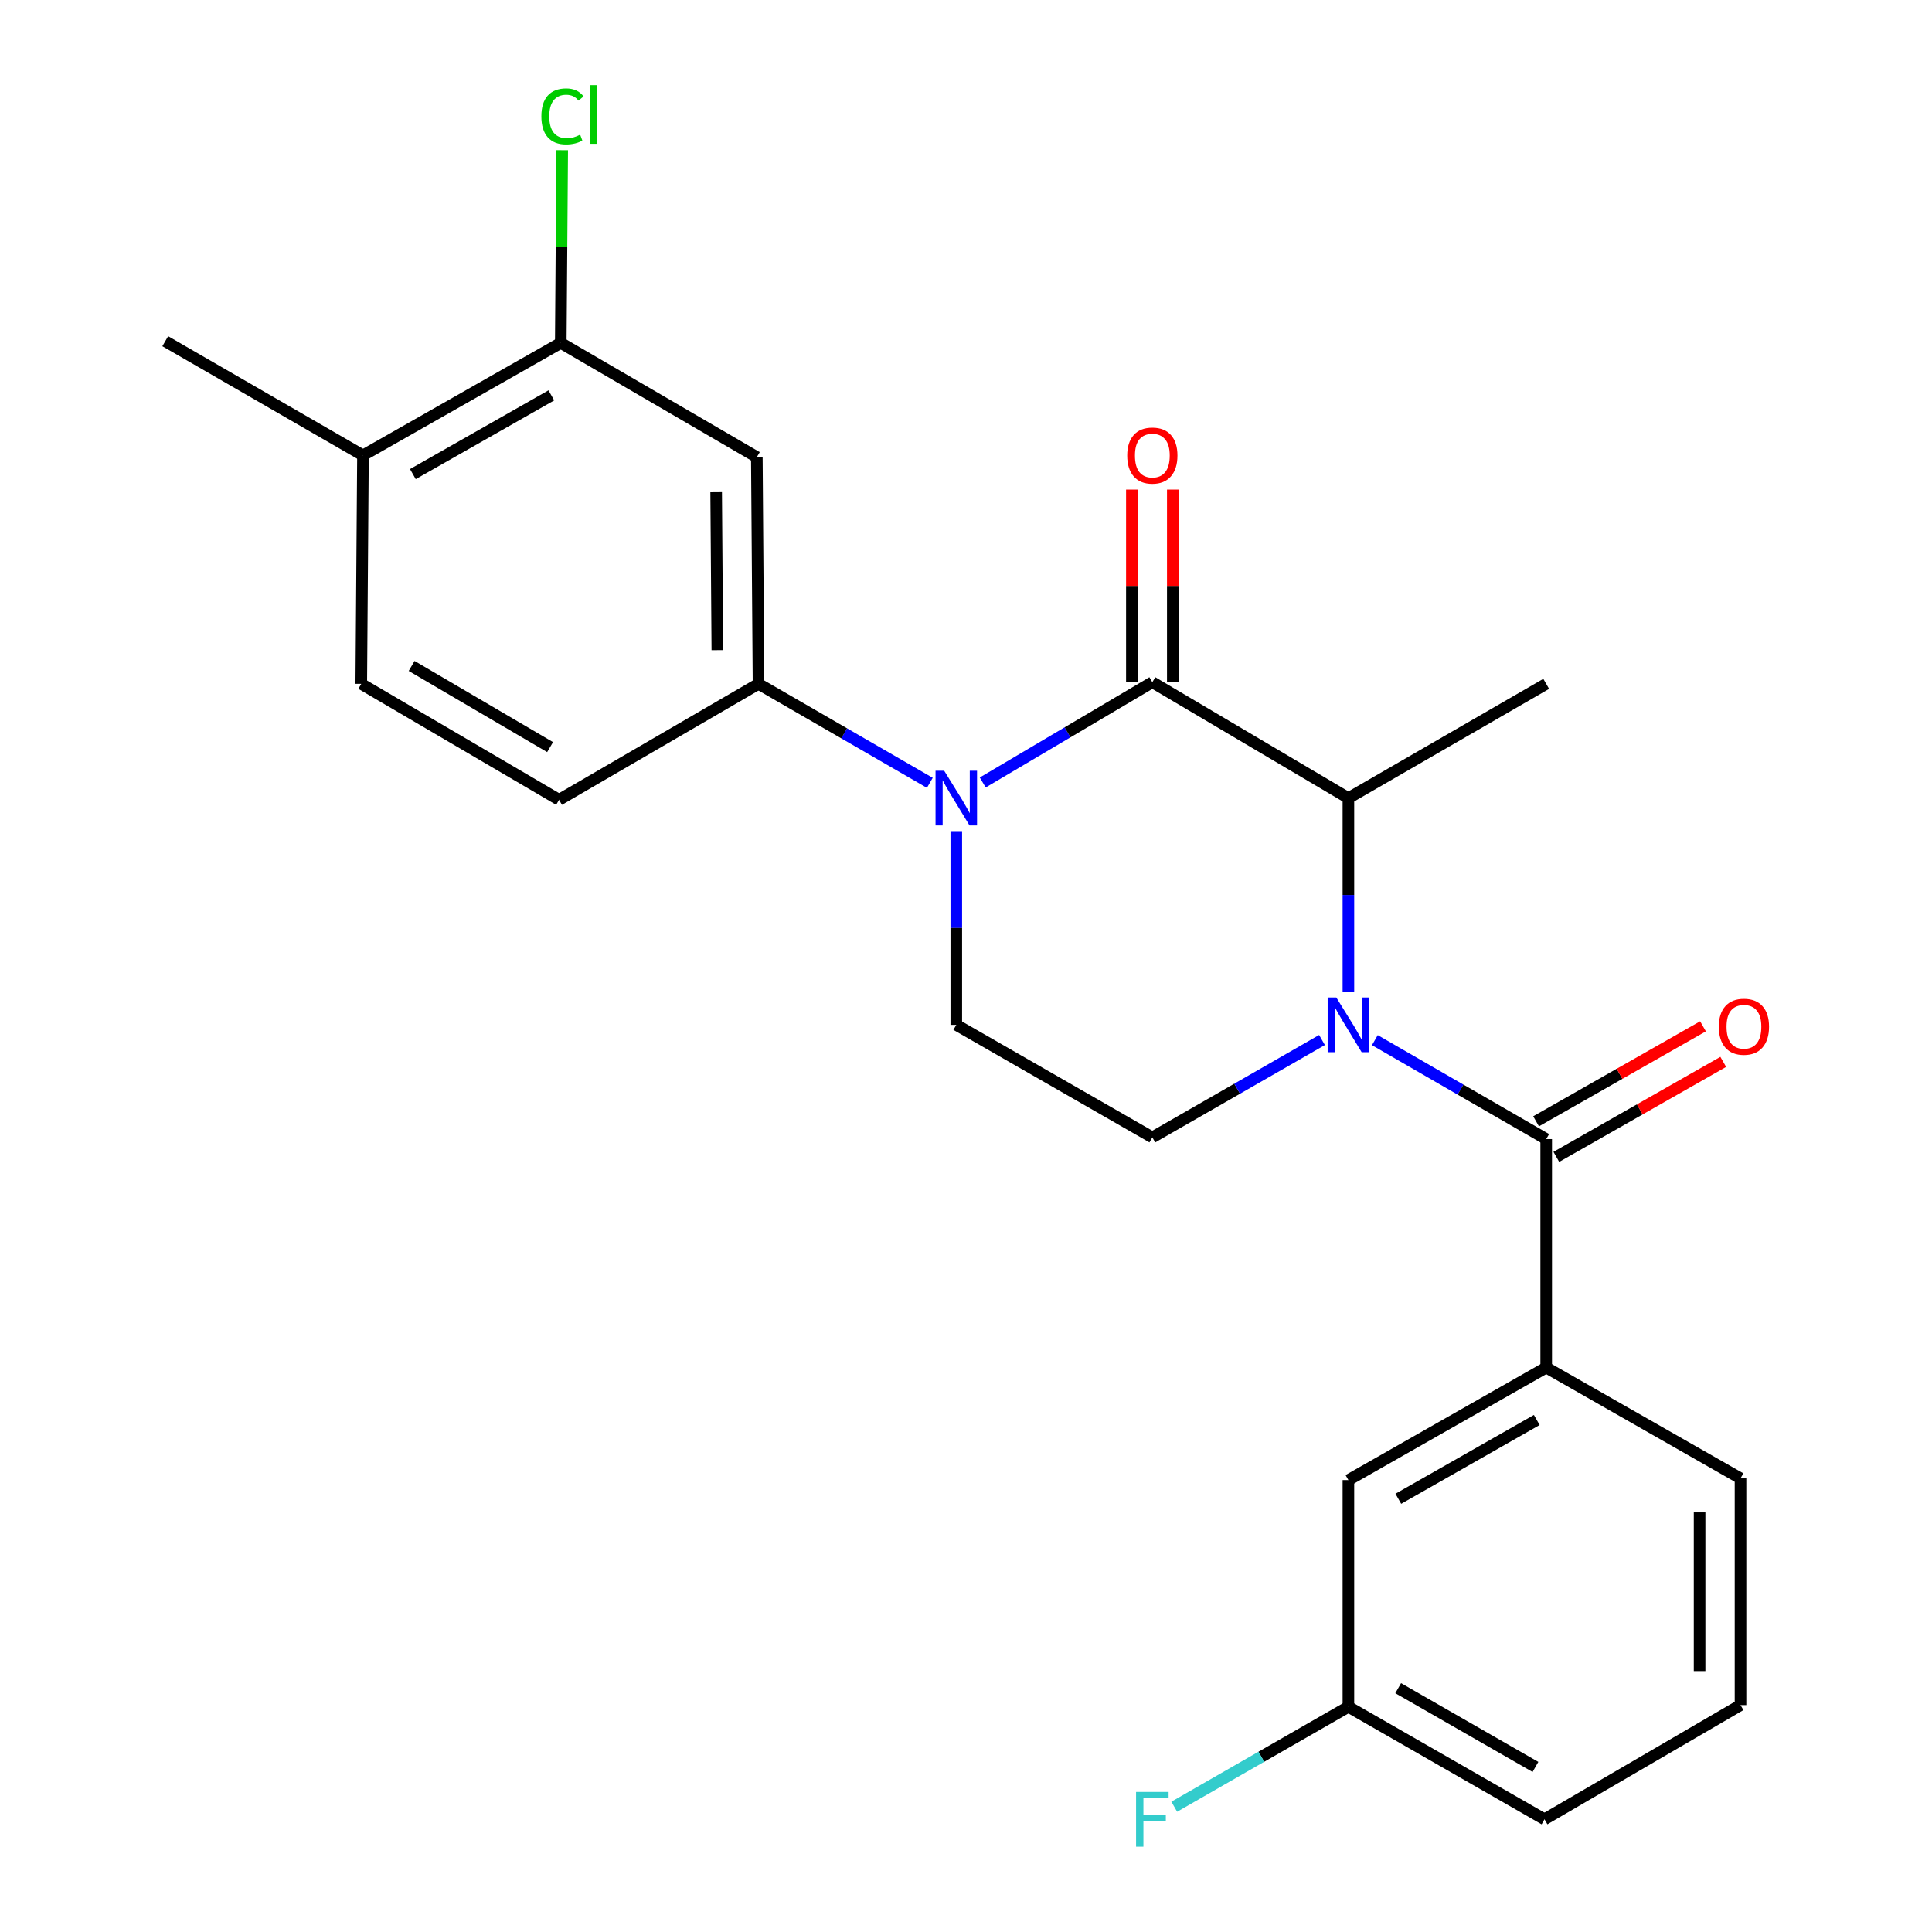 <?xml version='1.0' encoding='iso-8859-1'?>
<svg version='1.1' baseProfile='full'
              xmlns='http://www.w3.org/2000/svg'
                      xmlns:rdkit='http://www.rdkit.org/xml'
                      xmlns:xlink='http://www.w3.org/1999/xlink'
                  xml:space='preserve'
width='1000px' height='1000px' viewBox='0 0 1000 1000'>
<!-- END OF HEADER -->
<rect style='opacity:1.0;fill:#FFFFFF;stroke:none' width='1000' height='1000' x='0' y='0'> </rect>
<path class='bond-0' d='M 494.974,430.196 L 494.974,480.329' style='fill:none;fill-rule:evenodd;stroke:#0000FF;stroke-width:6px;stroke-linecap:butt;stroke-linejoin:miter;stroke-opacity:1' />
<path class='bond-0' d='M 494.974,480.329 L 494.974,530.463' style='fill:none;fill-rule:evenodd;stroke:#000000;stroke-width:6px;stroke-linecap:butt;stroke-linejoin:miter;stroke-opacity:1' />
<path class='bond-1' d='M 508.661,405.009 L 552.554,379.056' style='fill:none;fill-rule:evenodd;stroke:#0000FF;stroke-width:6px;stroke-linecap:butt;stroke-linejoin:miter;stroke-opacity:1' />
<path class='bond-1' d='M 552.554,379.056 L 596.446,353.104' style='fill:none;fill-rule:evenodd;stroke:#000000;stroke-width:6px;stroke-linecap:butt;stroke-linejoin:miter;stroke-opacity:1' />
<path class='bond-2' d='M 481.278,405.19 L 436.942,379.576' style='fill:none;fill-rule:evenodd;stroke:#0000FF;stroke-width:6px;stroke-linecap:butt;stroke-linejoin:miter;stroke-opacity:1' />
<path class='bond-2' d='M 436.942,379.576 L 392.607,353.963' style='fill:none;fill-rule:evenodd;stroke:#000000;stroke-width:6px;stroke-linecap:butt;stroke-linejoin:miter;stroke-opacity:1' />
<path class='bond-3' d='M 494.974,530.463 L 596.446,588.708' style='fill:none;fill-rule:evenodd;stroke:#000000;stroke-width:6px;stroke-linecap:butt;stroke-linejoin:miter;stroke-opacity:1' />
<path class='bond-4' d='M 596.446,588.708 L 640.356,563.507' style='fill:none;fill-rule:evenodd;stroke:#000000;stroke-width:6px;stroke-linecap:butt;stroke-linejoin:miter;stroke-opacity:1' />
<path class='bond-4' d='M 640.356,563.507 L 684.265,538.306' style='fill:none;fill-rule:evenodd;stroke:#0000FF;stroke-width:6px;stroke-linecap:butt;stroke-linejoin:miter;stroke-opacity:1' />
<path class='bond-5' d='M 697.931,513.369 L 697.931,463.235' style='fill:none;fill-rule:evenodd;stroke:#0000FF;stroke-width:6px;stroke-linecap:butt;stroke-linejoin:miter;stroke-opacity:1' />
<path class='bond-5' d='M 697.931,463.235 L 697.931,413.102' style='fill:none;fill-rule:evenodd;stroke:#000000;stroke-width:6px;stroke-linecap:butt;stroke-linejoin:miter;stroke-opacity:1' />
<path class='bond-6' d='M 711.626,538.373 L 755.968,563.982' style='fill:none;fill-rule:evenodd;stroke:#0000FF;stroke-width:6px;stroke-linecap:butt;stroke-linejoin:miter;stroke-opacity:1' />
<path class='bond-6' d='M 755.968,563.982 L 800.31,589.591' style='fill:none;fill-rule:evenodd;stroke:#000000;stroke-width:6px;stroke-linecap:butt;stroke-linejoin:miter;stroke-opacity:1' />
<path class='bond-7' d='M 697.931,413.102 L 596.446,353.104' style='fill:none;fill-rule:evenodd;stroke:#000000;stroke-width:6px;stroke-linecap:butt;stroke-linejoin:miter;stroke-opacity:1' />
<path class='bond-8' d='M 697.931,413.102 L 800.31,353.963' style='fill:none;fill-rule:evenodd;stroke:#000000;stroke-width:6px;stroke-linecap:butt;stroke-linejoin:miter;stroke-opacity:1' />
<path class='bond-9' d='M 607.038,353.104 L 607.038,303.259' style='fill:none;fill-rule:evenodd;stroke:#000000;stroke-width:6px;stroke-linecap:butt;stroke-linejoin:miter;stroke-opacity:1' />
<path class='bond-9' d='M 607.038,303.259 L 607.038,253.414' style='fill:none;fill-rule:evenodd;stroke:#FF0000;stroke-width:6px;stroke-linecap:butt;stroke-linejoin:miter;stroke-opacity:1' />
<path class='bond-9' d='M 585.854,353.104 L 585.854,303.259' style='fill:none;fill-rule:evenodd;stroke:#000000;stroke-width:6px;stroke-linecap:butt;stroke-linejoin:miter;stroke-opacity:1' />
<path class='bond-9' d='M 585.854,303.259 L 585.854,253.414' style='fill:none;fill-rule:evenodd;stroke:#FF0000;stroke-width:6px;stroke-linecap:butt;stroke-linejoin:miter;stroke-opacity:1' />
<path class='bond-10' d='M 800.31,707.834 L 697.931,766.091' style='fill:none;fill-rule:evenodd;stroke:#000000;stroke-width:6px;stroke-linecap:butt;stroke-linejoin:miter;stroke-opacity:1' />
<path class='bond-10' d='M 795.43,734.985 L 723.765,775.764' style='fill:none;fill-rule:evenodd;stroke:#000000;stroke-width:6px;stroke-linecap:butt;stroke-linejoin:miter;stroke-opacity:1' />
<path class='bond-11' d='M 800.31,707.834 L 900.888,765.208' style='fill:none;fill-rule:evenodd;stroke:#000000;stroke-width:6px;stroke-linecap:butt;stroke-linejoin:miter;stroke-opacity:1' />
<path class='bond-12' d='M 800.31,707.834 L 800.31,589.591' style='fill:none;fill-rule:evenodd;stroke:#000000;stroke-width:6px;stroke-linecap:butt;stroke-linejoin:miter;stroke-opacity:1' />
<path class='bond-13' d='M 805.549,598.796 L 848.749,574.211' style='fill:none;fill-rule:evenodd;stroke:#000000;stroke-width:6px;stroke-linecap:butt;stroke-linejoin:miter;stroke-opacity:1' />
<path class='bond-13' d='M 848.749,574.211 L 891.948,549.625' style='fill:none;fill-rule:evenodd;stroke:#FF0000;stroke-width:6px;stroke-linecap:butt;stroke-linejoin:miter;stroke-opacity:1' />
<path class='bond-13' d='M 795.071,580.385 L 838.27,555.799' style='fill:none;fill-rule:evenodd;stroke:#000000;stroke-width:6px;stroke-linecap:butt;stroke-linejoin:miter;stroke-opacity:1' />
<path class='bond-13' d='M 838.27,555.799 L 881.47,531.214' style='fill:none;fill-rule:evenodd;stroke:#FF0000;stroke-width:6px;stroke-linecap:butt;stroke-linejoin:miter;stroke-opacity:1' />
<path class='bond-14' d='M 697.931,766.091 L 697.931,883.44' style='fill:none;fill-rule:evenodd;stroke:#000000;stroke-width:6px;stroke-linecap:butt;stroke-linejoin:miter;stroke-opacity:1' />
<path class='bond-15' d='M 290.251,177.498 L 187.872,235.719' style='fill:none;fill-rule:evenodd;stroke:#000000;stroke-width:6px;stroke-linecap:butt;stroke-linejoin:miter;stroke-opacity:1' />
<path class='bond-15' d='M 285.367,204.646 L 213.702,245.401' style='fill:none;fill-rule:evenodd;stroke:#000000;stroke-width:6px;stroke-linecap:butt;stroke-linejoin:miter;stroke-opacity:1' />
<path class='bond-16' d='M 290.251,177.498 L 391.736,236.614' style='fill:none;fill-rule:evenodd;stroke:#000000;stroke-width:6px;stroke-linecap:butt;stroke-linejoin:miter;stroke-opacity:1' />
<path class='bond-17' d='M 290.251,177.498 L 290.624,127.624' style='fill:none;fill-rule:evenodd;stroke:#000000;stroke-width:6px;stroke-linecap:butt;stroke-linejoin:miter;stroke-opacity:1' />
<path class='bond-17' d='M 290.624,127.624 L 290.996,77.75' style='fill:none;fill-rule:evenodd;stroke:#00CC00;stroke-width:6px;stroke-linecap:butt;stroke-linejoin:miter;stroke-opacity:1' />
<path class='bond-18' d='M 187.872,235.719 L 186.99,353.963' style='fill:none;fill-rule:evenodd;stroke:#000000;stroke-width:6px;stroke-linecap:butt;stroke-linejoin:miter;stroke-opacity:1' />
<path class='bond-19' d='M 187.872,235.719 L 85.529,176.615' style='fill:none;fill-rule:evenodd;stroke:#000000;stroke-width:6px;stroke-linecap:butt;stroke-linejoin:miter;stroke-opacity:1' />
<path class='bond-20' d='M 186.99,353.963 L 289.369,413.985' style='fill:none;fill-rule:evenodd;stroke:#000000;stroke-width:6px;stroke-linecap:butt;stroke-linejoin:miter;stroke-opacity:1' />
<path class='bond-20' d='M 213.061,344.691 L 284.726,386.706' style='fill:none;fill-rule:evenodd;stroke:#000000;stroke-width:6px;stroke-linecap:butt;stroke-linejoin:miter;stroke-opacity:1' />
<path class='bond-21' d='M 289.369,413.985 L 392.607,353.963' style='fill:none;fill-rule:evenodd;stroke:#000000;stroke-width:6px;stroke-linecap:butt;stroke-linejoin:miter;stroke-opacity:1' />
<path class='bond-22' d='M 392.607,353.963 L 391.736,236.614' style='fill:none;fill-rule:evenodd;stroke:#000000;stroke-width:6px;stroke-linecap:butt;stroke-linejoin:miter;stroke-opacity:1' />
<path class='bond-22' d='M 371.292,336.518 L 370.683,254.373' style='fill:none;fill-rule:evenodd;stroke:#000000;stroke-width:6px;stroke-linecap:butt;stroke-linejoin:miter;stroke-opacity:1' />
<path class='bond-23' d='M 697.931,883.44 L 652.861,909.301' style='fill:none;fill-rule:evenodd;stroke:#000000;stroke-width:6px;stroke-linecap:butt;stroke-linejoin:miter;stroke-opacity:1' />
<path class='bond-23' d='M 652.861,909.301 L 607.791,935.163' style='fill:none;fill-rule:evenodd;stroke:#33CCCC;stroke-width:6px;stroke-linecap:butt;stroke-linejoin:miter;stroke-opacity:1' />
<path class='bond-24' d='M 697.931,883.44 L 799.427,941.673' style='fill:none;fill-rule:evenodd;stroke:#000000;stroke-width:6px;stroke-linecap:butt;stroke-linejoin:miter;stroke-opacity:1' />
<path class='bond-24' d='M 723.698,873.8 L 794.745,914.563' style='fill:none;fill-rule:evenodd;stroke:#000000;stroke-width:6px;stroke-linecap:butt;stroke-linejoin:miter;stroke-opacity:1' />
<path class='bond-25' d='M 900.888,765.208 L 900.888,882.557' style='fill:none;fill-rule:evenodd;stroke:#000000;stroke-width:6px;stroke-linecap:butt;stroke-linejoin:miter;stroke-opacity:1' />
<path class='bond-25' d='M 879.704,782.81 L 879.704,864.955' style='fill:none;fill-rule:evenodd;stroke:#000000;stroke-width:6px;stroke-linecap:butt;stroke-linejoin:miter;stroke-opacity:1' />
<path class='bond-26' d='M 900.888,882.557 L 799.427,941.673' style='fill:none;fill-rule:evenodd;stroke:#000000;stroke-width:6px;stroke-linecap:butt;stroke-linejoin:miter;stroke-opacity:1' />
<path  class='atom-0' d='M 488.714 398.942
L 497.994 413.942
Q 498.914 415.422, 500.394 418.102
Q 501.874 420.782, 501.954 420.942
L 501.954 398.942
L 505.714 398.942
L 505.714 427.262
L 501.834 427.262
L 491.874 410.862
Q 490.714 408.942, 489.474 406.742
Q 488.274 404.542, 487.914 403.862
L 487.914 427.262
L 484.234 427.262
L 484.234 398.942
L 488.714 398.942
' fill='#0000FF'/>
<path  class='atom-3' d='M 691.671 516.303
L 700.951 531.303
Q 701.871 532.783, 703.351 535.463
Q 704.831 538.143, 704.911 538.303
L 704.911 516.303
L 708.671 516.303
L 708.671 544.623
L 704.791 544.623
L 694.831 528.223
Q 693.671 526.303, 692.431 524.103
Q 691.231 521.903, 690.871 521.223
L 690.871 544.623
L 687.191 544.623
L 687.191 516.303
L 691.671 516.303
' fill='#0000FF'/>
<path  class='atom-7' d='M 583.446 235.799
Q 583.446 228.999, 586.806 225.199
Q 590.166 221.399, 596.446 221.399
Q 602.726 221.399, 606.086 225.199
Q 609.446 228.999, 609.446 235.799
Q 609.446 242.679, 606.046 246.599
Q 602.646 250.479, 596.446 250.479
Q 590.206 250.479, 586.806 246.599
Q 583.446 242.719, 583.446 235.799
M 596.446 247.279
Q 600.766 247.279, 603.086 244.399
Q 605.446 241.479, 605.446 235.799
Q 605.446 230.239, 603.086 227.439
Q 600.766 224.599, 596.446 224.599
Q 592.126 224.599, 589.766 227.399
Q 587.446 230.199, 587.446 235.799
Q 587.446 241.519, 589.766 244.399
Q 592.126 247.279, 596.446 247.279
' fill='#FF0000'/>
<path  class='atom-10' d='M 889.653 531.426
Q 889.653 524.626, 893.013 520.826
Q 896.373 517.026, 902.653 517.026
Q 908.933 517.026, 912.293 520.826
Q 915.653 524.626, 915.653 531.426
Q 915.653 538.306, 912.253 542.226
Q 908.853 546.106, 902.653 546.106
Q 896.413 546.106, 893.013 542.226
Q 889.653 538.346, 889.653 531.426
M 902.653 542.906
Q 906.973 542.906, 909.293 540.026
Q 911.653 537.106, 911.653 531.426
Q 911.653 525.866, 909.293 523.066
Q 906.973 520.226, 902.653 520.226
Q 898.333 520.226, 895.973 523.026
Q 893.653 525.826, 893.653 531.426
Q 893.653 537.146, 895.973 540.026
Q 898.333 542.906, 902.653 542.906
' fill='#FF0000'/>
<path  class='atom-19' d='M 280.214 60.234
Q 280.214 53.194, 283.494 49.514
Q 286.814 45.794, 293.094 45.794
Q 298.934 45.794, 302.054 49.914
L 299.414 52.074
Q 297.134 49.074, 293.094 49.074
Q 288.814 49.074, 286.534 51.954
Q 284.294 54.794, 284.294 60.234
Q 284.294 65.834, 286.614 68.714
Q 288.974 71.594, 293.534 71.594
Q 296.654 71.594, 300.294 69.714
L 301.414 72.714
Q 299.934 73.674, 297.694 74.234
Q 295.454 74.794, 292.974 74.794
Q 286.814 74.794, 283.494 71.034
Q 280.214 67.274, 280.214 60.234
' fill='#00CC00'/>
<path  class='atom-19' d='M 305.494 44.074
L 309.174 44.074
L 309.174 74.434
L 305.494 74.434
L 305.494 44.074
' fill='#00CC00'/>
<path  class='atom-21' d='M 588.026 927.513
L 604.866 927.513
L 604.866 930.753
L 591.826 930.753
L 591.826 939.353
L 603.426 939.353
L 603.426 942.633
L 591.826 942.633
L 591.826 955.833
L 588.026 955.833
L 588.026 927.513
' fill='#33CCCC'/>
</svg>
